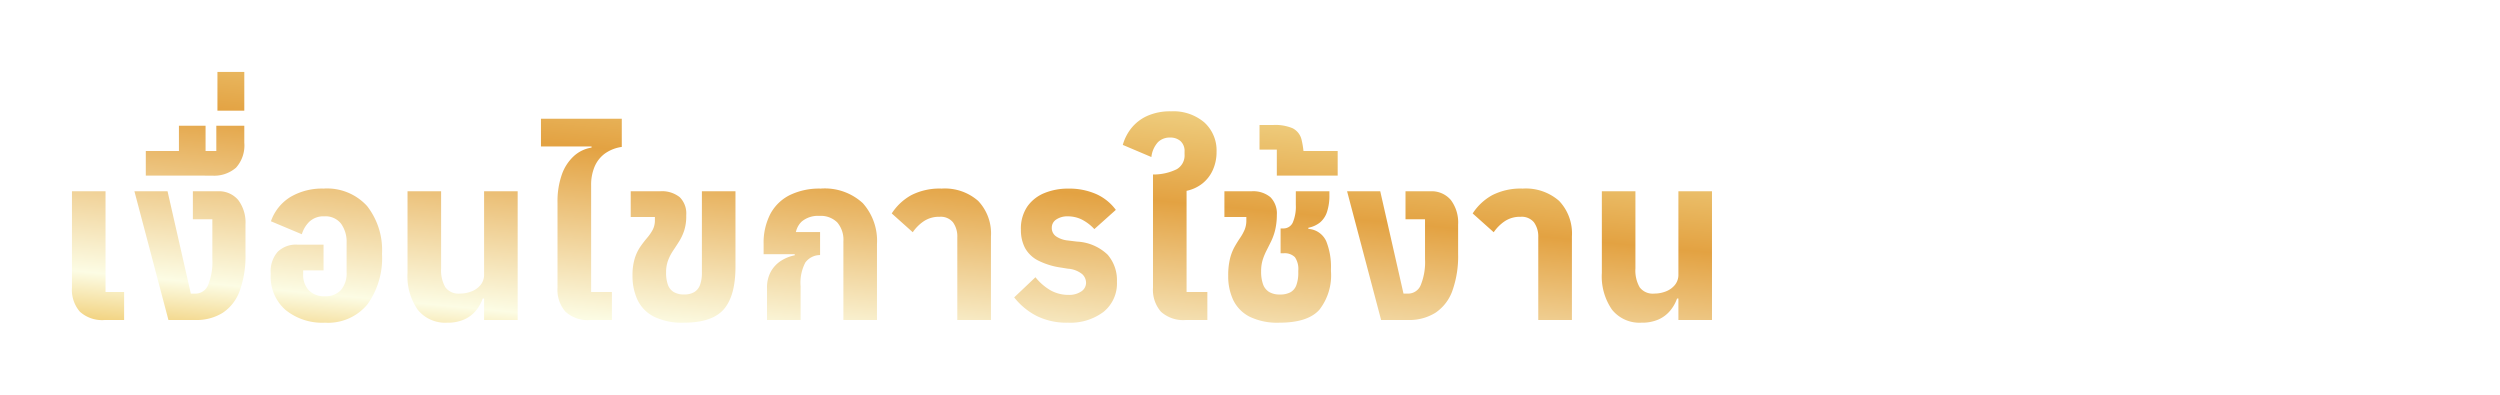 <svg xmlns="http://www.w3.org/2000/svg" xmlns:xlink="http://www.w3.org/1999/xlink" width="312.69" height="49.36" viewBox="0 0 312.69 49.36">
  <defs>
    <linearGradient id="linear-gradient" x1="1" y1="-0.545" x2="0" y2="1.106" gradientUnits="objectBoundingBox">
      <stop offset="0" stop-color="#f4c165"/>
      <stop offset="0.271" stop-color="#f7eeac"/>
      <stop offset="0.557" stop-color="#e3a242"/>
      <stop offset="0.857" stop-color="#fcfce4"/>
      <stop offset="1" stop-color="#ebb539"/>
    </linearGradient>
    <filter id="Path_156178" x="0" y="0" width="223.128" height="49.36" filterUnits="userSpaceOnUse">
      <feOffset dy="3" input="SourceAlpha"/>
      <feGaussianBlur stdDeviation="3" result="blur"/>
      <feFlood flood-opacity="0.384"/>
      <feComposite operator="in" in2="blur"/>
      <feComposite in="SourceGraphic"/>
    </filter>
    <filter id="Path_156179" x="211.334" y="5.852" width="101.356" height="43.508" filterUnits="userSpaceOnUse">
      <feOffset dy="3" input="SourceAlpha"/>
      <feGaussianBlur stdDeviation="3" result="blur-2"/>
      <feFlood flood-opacity="0.384"/>
      <feComposite operator="in" in2="blur-2"/>
      <feComposite in="SourceGraphic"/>
    </filter>
  </defs>
  <g id="Group_21" data-name="Group 21" transform="translate(-25.464 -3927.976)">
    <g transform="matrix(1, 0, 0, 1, 25.46, 3927.98)" filter="url(#Path_156178)">
      <path id="Path_156178-2" data-name="Path 156178" d="M-98.42,0a4.155,4.155,0,0,1-3.122-1.036,4.16,4.16,0,0,1-.994-3V-16.1h4.2V-3.5h2.324V0Zm7.952,0-4.256-16.1h4.144l2.912,12.8h.56a1.7,1.7,0,0,0,1.6-1.078,7.594,7.594,0,0,0,.532-3.234V-12.6h-2.436v-3.5h3.108a3.15,3.15,0,0,1,2.562,1.092,4.681,4.681,0,0,1,.91,3.08V-8.26a12.824,12.824,0,0,1-.714,4.592A5.543,5.543,0,0,1-83.664-.91,6.188,6.188,0,0,1-87.108,0ZM-93.3-18.06v-3.08h8.82V-24.3h3.5v2.128a4.155,4.155,0,0,1-1.036,3.122,4.16,4.16,0,0,1-3,.994Zm4.144-2.52V-24.3h3.332v3.724Zm4.816-5.6v-4.844h3.36v4.844ZM-70.9.336a7.278,7.278,0,0,1-4.928-1.6,5.5,5.5,0,0,1-1.848-4.4v-.2a3.681,3.681,0,0,1,.868-2.66,3.272,3.272,0,0,1,2.464-.9h3.276v3.22h-2.548v.448A2.8,2.8,0,0,0-72.9-3.7a2.676,2.676,0,0,0,2,.728,2.562,2.562,0,0,0,2.016-.784,3.209,3.209,0,0,0,.7-2.212V-9.632a3.869,3.869,0,0,0-.7-2.422,2.452,2.452,0,0,0-2.072-.91,2.567,2.567,0,0,0-1.876.658,3.662,3.662,0,0,0-.952,1.582l-3.864-1.624a5.778,5.778,0,0,1,2.436-3.038,7.765,7.765,0,0,1,4.144-1.05,6.76,6.76,0,0,1,5.446,2.184A8.941,8.941,0,0,1-63.756-8.26a9.884,9.884,0,0,1-1.82,6.3A6.383,6.383,0,0,1-70.9.336Zm15.288,0A4.4,4.4,0,0,1-59.29-1.288,7.286,7.286,0,0,1-60.564-5.88V-16.1h4.2v9.66a4.216,4.216,0,0,0,.532,2.352,2.038,2.038,0,0,0,1.82.784A3.954,3.954,0,0,0-52.57-3.57a2.756,2.756,0,0,0,1.134-.8,2.015,2.015,0,0,0,.448-1.344V-16.1h4.2V0h-4.2V-2.688h-.168a4.885,4.885,0,0,1-.854,1.512A4.027,4.027,0,0,1-53.466-.07,5.1,5.1,0,0,1-55.608.336ZM-37.688,0A4.155,4.155,0,0,1-40.81-1.036a4.16,4.16,0,0,1-.994-3v-10.64a10.08,10.08,0,0,1,.546-3.528,5.667,5.667,0,0,1,1.512-2.31,4.276,4.276,0,0,1,2.2-1.05v-.14h-6.328v-3.472h10.108v3.528a4.8,4.8,0,0,0-2.086.812,3.924,3.924,0,0,0-1.3,1.624,5.822,5.822,0,0,0-.448,2.38V-3.5H-35V0Zm11.7.336A8.006,8.006,0,0,1-29.75-.42a4.552,4.552,0,0,1-2.044-2.086,7.016,7.016,0,0,1-.63-3.038,7.111,7.111,0,0,1,.28-2.156,5.519,5.519,0,0,1,.7-1.47q.42-.6.84-1.092a5.763,5.763,0,0,0,.7-1.008,2.524,2.524,0,0,0,.28-1.218v-.392h-3.024V-16.1h3.668a3.552,3.552,0,0,1,2.464.742,2.867,2.867,0,0,1,.812,2.226v.112a5.789,5.789,0,0,1-.252,1.82,6.273,6.273,0,0,1-.63,1.358q-.378.6-.756,1.162a6.01,6.01,0,0,0-.63,1.218,4.252,4.252,0,0,0-.252,1.526A4.428,4.428,0,0,0-28-4.41a1.737,1.737,0,0,0,.728.91,2.437,2.437,0,0,0,1.288.308,2.422,2.422,0,0,0,1.3-.308,1.759,1.759,0,0,0,.714-.91,4.428,4.428,0,0,0,.224-1.526V-16.1h4.2v9.436q0,3.64-1.456,5.32T-25.984.336ZM-15.6,0V-3.976a4.1,4.1,0,0,1,.5-2.114,3.827,3.827,0,0,1,1.3-1.344,4.973,4.973,0,0,1,1.666-.658v-.14h-3.892v-1.26a7.823,7.823,0,0,1,.84-3.766,5.577,5.577,0,0,1,2.436-2.366,8.441,8.441,0,0,1,3.864-.812,7.012,7.012,0,0,1,5.264,1.82A7.058,7.058,0,0,1-1.848-9.492V0h-4.2V-9.828a3.334,3.334,0,0,0-.77-2.38,2.922,2.922,0,0,0-2.226-.812,3.159,3.159,0,0,0-2.226.714,2.559,2.559,0,0,0-.77,1.974L-12.964-11h4V-8.12a2.284,2.284,0,0,0-1.848.938A5.455,5.455,0,0,0-11.4-4.228V0ZM8.2,0V-10.332a3.025,3.025,0,0,0-.532-1.876,1.975,1.975,0,0,0-1.68-.7,3.41,3.41,0,0,0-2.03.588,5.19,5.19,0,0,0-1.33,1.344L0-13.328A6.868,6.868,0,0,1,2.436-15.61a7.777,7.777,0,0,1,3.808-.826,6.31,6.31,0,0,1,4.564,1.54,5.9,5.9,0,0,1,1.6,4.452V0ZM22.036.336A8.413,8.413,0,0,1,18.1-.518a8.534,8.534,0,0,1-2.786-2.31l2.66-2.52A6.727,6.727,0,0,0,19.88-3.7a4.59,4.59,0,0,0,2.268.56,2.672,2.672,0,0,0,1.54-.42,1.3,1.3,0,0,0,.616-1.12,1.49,1.49,0,0,0-.476-1.05,3.178,3.178,0,0,0-1.792-.686l-.868-.14a9.127,9.127,0,0,1-2.856-.882A3.864,3.864,0,0,1,16.674-9a4.761,4.761,0,0,1-.518-2.282,4.909,4.909,0,0,1,.812-2.926,4.822,4.822,0,0,1,2.156-1.68,7.739,7.739,0,0,1,2.94-.546,8.371,8.371,0,0,1,3.514.686,6.2,6.2,0,0,1,2.45,1.974L25.34-11.368A5.574,5.574,0,0,0,23.7-12.6a3.97,3.97,0,0,0-1.666-.364,2.486,2.486,0,0,0-1.456.392,1.208,1.208,0,0,0-.56,1.036,1.259,1.259,0,0,0,.56,1.092,3.2,3.2,0,0,0,1.456.5l1.148.14a5.955,5.955,0,0,1,3.822,1.638,4.877,4.877,0,0,1,1.162,3.374,4.565,4.565,0,0,1-1.68,3.78A6.917,6.917,0,0,1,22.036.336ZM36.792,0A4.155,4.155,0,0,1,33.67-1.036a4.16,4.16,0,0,1-.994-3V-18.2a6.586,6.586,0,0,0,2.968-.658,1.992,1.992,0,0,0,.98-1.862v-.336a1.669,1.669,0,0,0-.5-1.316A1.907,1.907,0,0,0,34.8-22.82a2.086,2.086,0,0,0-1.5.574,3.3,3.3,0,0,0-.826,1.862L28.9-21.9a5.883,5.883,0,0,1,1.05-2.072,5.4,5.4,0,0,1,1.974-1.54,6.988,6.988,0,0,1,3.024-.588A5.952,5.952,0,0,1,39.1-24.71a4.733,4.733,0,0,1,1.526,3.682,5.409,5.409,0,0,1-.462,2.254,4.513,4.513,0,0,1-1.3,1.694,4.767,4.767,0,0,1-1.988.924V-3.5h2.6V0ZM48.5.336A7.919,7.919,0,0,1,44.744-.42a4.582,4.582,0,0,1-2.03-2.072,6.923,6.923,0,0,1-.63-3.024,8.786,8.786,0,0,1,.224-2.156,6.078,6.078,0,0,1,.574-1.484q.35-.616.686-1.106a5.975,5.975,0,0,0,.56-1.008,3.051,3.051,0,0,0,.224-1.218v-.392H41.608V-16.1H45a3.361,3.361,0,0,1,2.366.742,2.9,2.9,0,0,1,.8,2.226v.112a8.2,8.2,0,0,1-.224,1.82,7.222,7.222,0,0,1-.49,1.358q-.294.6-.574,1.148A7.573,7.573,0,0,0,46.4-7.532a4.822,4.822,0,0,0-.2,1.456,4.639,4.639,0,0,0,.238,1.6,1.846,1.846,0,0,0,.756.966,2.543,2.543,0,0,0,1.358.322,2.7,2.7,0,0,0,1.316-.28,1.665,1.665,0,0,0,.742-.9,4.4,4.4,0,0,0,.238-1.568V-6.16a2.629,2.629,0,0,0-.42-1.694A1.8,1.8,0,0,0,49-8.344h-.364v-3.108h.308a1.273,1.273,0,0,0,1.218-.742,5.082,5.082,0,0,0,.378-2.226V-16.1h4.2v.476a6.456,6.456,0,0,1-.294,2.086,2.907,2.907,0,0,1-.868,1.33,3.4,3.4,0,0,1-1.47.672v.14a2.638,2.638,0,0,1,2.24,1.554,8.63,8.63,0,0,1,.588,3.458v.28a7,7,0,0,1-1.456,4.83Q52.024.336,48.5.336Zm-.336-18.4v-3.248H46v-3.08H47.74a5.585,5.585,0,0,1,2.394.406,2.153,2.153,0,0,1,1.12,1.414,10.864,10.864,0,0,1,.294,2.884L50.484-21.14h5.292v3.08ZM61.208,0,56.952-16.1H61.1L64.008-3.3h.56a1.7,1.7,0,0,0,1.6-1.078A7.594,7.594,0,0,0,66.7-7.616V-12.6H64.26v-3.5h3.108a3.15,3.15,0,0,1,2.562,1.092,4.681,4.681,0,0,1,.91,3.08V-8.26a12.824,12.824,0,0,1-.714,4.592A5.543,5.543,0,0,1,68.012-.91,6.188,6.188,0,0,1,64.568,0ZM80.864,0V-10.332a3.025,3.025,0,0,0-.532-1.876,1.975,1.975,0,0,0-1.68-.7,3.41,3.41,0,0,0-2.03.588,5.19,5.19,0,0,0-1.33,1.344L72.66-13.328A6.868,6.868,0,0,1,75.1-15.61a7.777,7.777,0,0,1,3.808-.826,6.31,6.31,0,0,1,4.564,1.54,5.9,5.9,0,0,1,1.6,4.452V0ZM93.772.336A4.4,4.4,0,0,1,90.09-1.288,7.286,7.286,0,0,1,88.816-5.88V-16.1h4.2v9.66a4.216,4.216,0,0,0,.532,2.352,2.038,2.038,0,0,0,1.82.784A3.954,3.954,0,0,0,96.81-3.57a2.756,2.756,0,0,0,1.134-.8,2.015,2.015,0,0,0,.448-1.344V-16.1h4.2V0h-4.2V-2.688h-.168a4.885,4.885,0,0,1-.854,1.512A4.027,4.027,0,0,1,95.914-.07,5.1,5.1,0,0,1,93.772.336Z" transform="translate(111.54 37.02)" fill="url(#linear-gradient)"/>
    </g>
    <g transform="matrix(1, 0, 0, 1, 25.46, 3927.98)" filter="url(#Path_156179)">
      <path id="Path_156179-2" data-name="Path 156179" d="M-37.086,0a4.155,4.155,0,0,1-3.122-1.036,4.16,4.16,0,0,1-.994-3V-16.1H-37V-3.5h2.324V0ZM-26.81.336A7.207,7.207,0,0,1-30.7-.728a6.223,6.223,0,0,1-2.52-3.36l3.528-1.54a9.305,9.305,0,0,0,.5,1.19,2.2,2.2,0,0,0,.784.868,2.59,2.59,0,0,0,1.4.322,2.235,2.235,0,0,0,1.876-.826,3.727,3.727,0,0,0,.644-2.338V-9.688a3.727,3.727,0,0,0-.644-2.338,2.235,2.235,0,0,0-1.876-.826,2.092,2.092,0,0,0-1.708.644,3.842,3.842,0,0,0-.756,1.568l-3.668-1.624a6.107,6.107,0,0,1,2.366-3.08,6.877,6.877,0,0,1,3.906-1.092,6.094,6.094,0,0,1,4.942,2.086q1.75,2.086,1.75,6.286,0,4.228-1.722,6.314A6.011,6.011,0,0,1-26.81.336Zm-1.6-18.116a3.046,3.046,0,0,1-2.3-.868,3.2,3.2,0,0,1-.84-2.324,3.037,3.037,0,0,1,.924-2.324,3.413,3.413,0,0,1,2.436-.868h6.188v2.24h-6.02a1,1,0,0,0-.8.308,1.2,1.2,0,0,0-.266.812,1.2,1.2,0,0,0,.266.812,1,1,0,0,0,.8.308h.2l-.392.168.5-1.624h1.876a2.051,2.051,0,0,0,.21,1.092.659.659,0,0,0,.574.308.607.607,0,0,0,.5-.21,1,1,0,0,0,.168-.63v-.728h2.128v1.484a2.088,2.088,0,0,1-.5,1.554,1.735,1.735,0,0,1-1.26.49,2,2,0,0,1-1.456-.574,2.583,2.583,0,0,1-.7-1.638h-.028l-.112.56a2.239,2.239,0,0,1-.574,1.148A1.989,1.989,0,0,1-28.406-17.78ZM-10.122.336a8.727,8.727,0,0,1-4-.784A4.592,4.592,0,0,1-16.31-2.884a11.334,11.334,0,0,1-.672-4.228V-16.1h4.2v9.8a4.8,4.8,0,0,0,.266,1.722,2.007,2.007,0,0,0,.854,1.036,2.986,2.986,0,0,0,1.54.35,2.986,2.986,0,0,0,1.54-.35,2.007,2.007,0,0,0,.854-1.036A4.8,4.8,0,0,0-7.462-6.3v-9.8h4.2v8.988a11.334,11.334,0,0,1-.672,4.228A4.6,4.6,0,0,1-6.1-.448,8.711,8.711,0,0,1-10.122.336ZM5.67,0A4.155,4.155,0,0,1,2.548-1.036a4.16,4.16,0,0,1-.994-3v-10.64A10.08,10.08,0,0,1,2.1-18.2a5.667,5.667,0,0,1,1.512-2.31,4.276,4.276,0,0,1,2.2-1.05v-.14H-.518v-3.472H9.59v3.528a4.8,4.8,0,0,0-2.086.812,3.925,3.925,0,0,0-1.3,1.624,5.823,5.823,0,0,0-.448,2.38V-3.5h2.6V0Zm12.6.336A7.919,7.919,0,0,1,14.518-.42a4.582,4.582,0,0,1-2.03-2.072,6.923,6.923,0,0,1-.63-3.024,6.019,6.019,0,0,1,.35-2.184,6.6,6.6,0,0,1,.854-1.568q.5-.672,1.008-1.232a7,7,0,0,0,.854-1.162,2.707,2.707,0,0,0,.35-1.386v-.7h-.14a3.225,3.225,0,0,1-.784,1.876,2.216,2.216,0,0,1-1.736.756,2.358,2.358,0,0,1-1.862-.742,3.084,3.084,0,0,1-.658-2.114V-16.1h3.36v2.38a1.356,1.356,0,0,0,.868-.266,1.606,1.606,0,0,0,.5-.714,2.854,2.854,0,0,0,.168-1.008V-16.1h3.64v2.968a5.284,5.284,0,0,1-.266,1.778A6.032,6.032,0,0,1,17.7-10.01q-.406.6-.8,1.162A6.106,6.106,0,0,0,16.24-7.63a4.134,4.134,0,0,0-.266,1.554,3.555,3.555,0,0,0,.546,2.17,2.132,2.132,0,0,0,1.806.714,2.7,2.7,0,0,0,1.316-.28,1.665,1.665,0,0,0,.742-.9,4.4,4.4,0,0,0,.238-1.568V-6.16a3.034,3.034,0,0,0-.35-1.694,1.4,1.4,0,0,0-1.218-.49H18.69v-3.108H19a1.273,1.273,0,0,0,1.218-.742,5.082,5.082,0,0,0,.378-2.226V-16.1h4.2v.476a6.456,6.456,0,0,1-.294,2.086,2.907,2.907,0,0,1-.868,1.33,3.4,3.4,0,0,1-1.47.672v.14a2.936,2.936,0,0,1,1.946,1.554,7.871,7.871,0,0,1,.6,3.458v.28a7,7,0,0,1-1.456,4.83Q21.8.336,18.27.336ZM33.474,0a7.273,7.273,0,0,1-3.668-.8,4.512,4.512,0,0,1-1.974-2.618,15.857,15.857,0,0,1-.6-4.844q0-4.312,1.484-6.244a5.016,5.016,0,0,1,4.228-1.932l1.736,2.24h.056l1.764-2.24a5.6,5.6,0,0,1,2.688.63,4.479,4.479,0,0,1,1.848,1.876,6.523,6.523,0,0,1,.672,3.122V0h-4.2V-10.556a4.638,4.638,0,0,0-.126-1.19,1.473,1.473,0,0,0-.378-.7,1.082,1.082,0,0,0-.7-.266l-1.568,1.9h-.056l-1.54-1.9a1.374,1.374,0,0,0-1.274.826,5.037,5.037,0,0,0-.434,2.31v2.52a4.865,4.865,0,0,0,.588,2.814,2.57,2.57,0,0,0,2.156.77h.868V0Zm1.568-18.34v-1.568a4.155,4.155,0,0,1,1.036-3.122,4.16,4.16,0,0,1,3-.994h3.08v3.08H38.6v2.6Z" transform="translate(261.54 37.02)" fill="#fff"/>
    </g>
  </g>
</svg>
